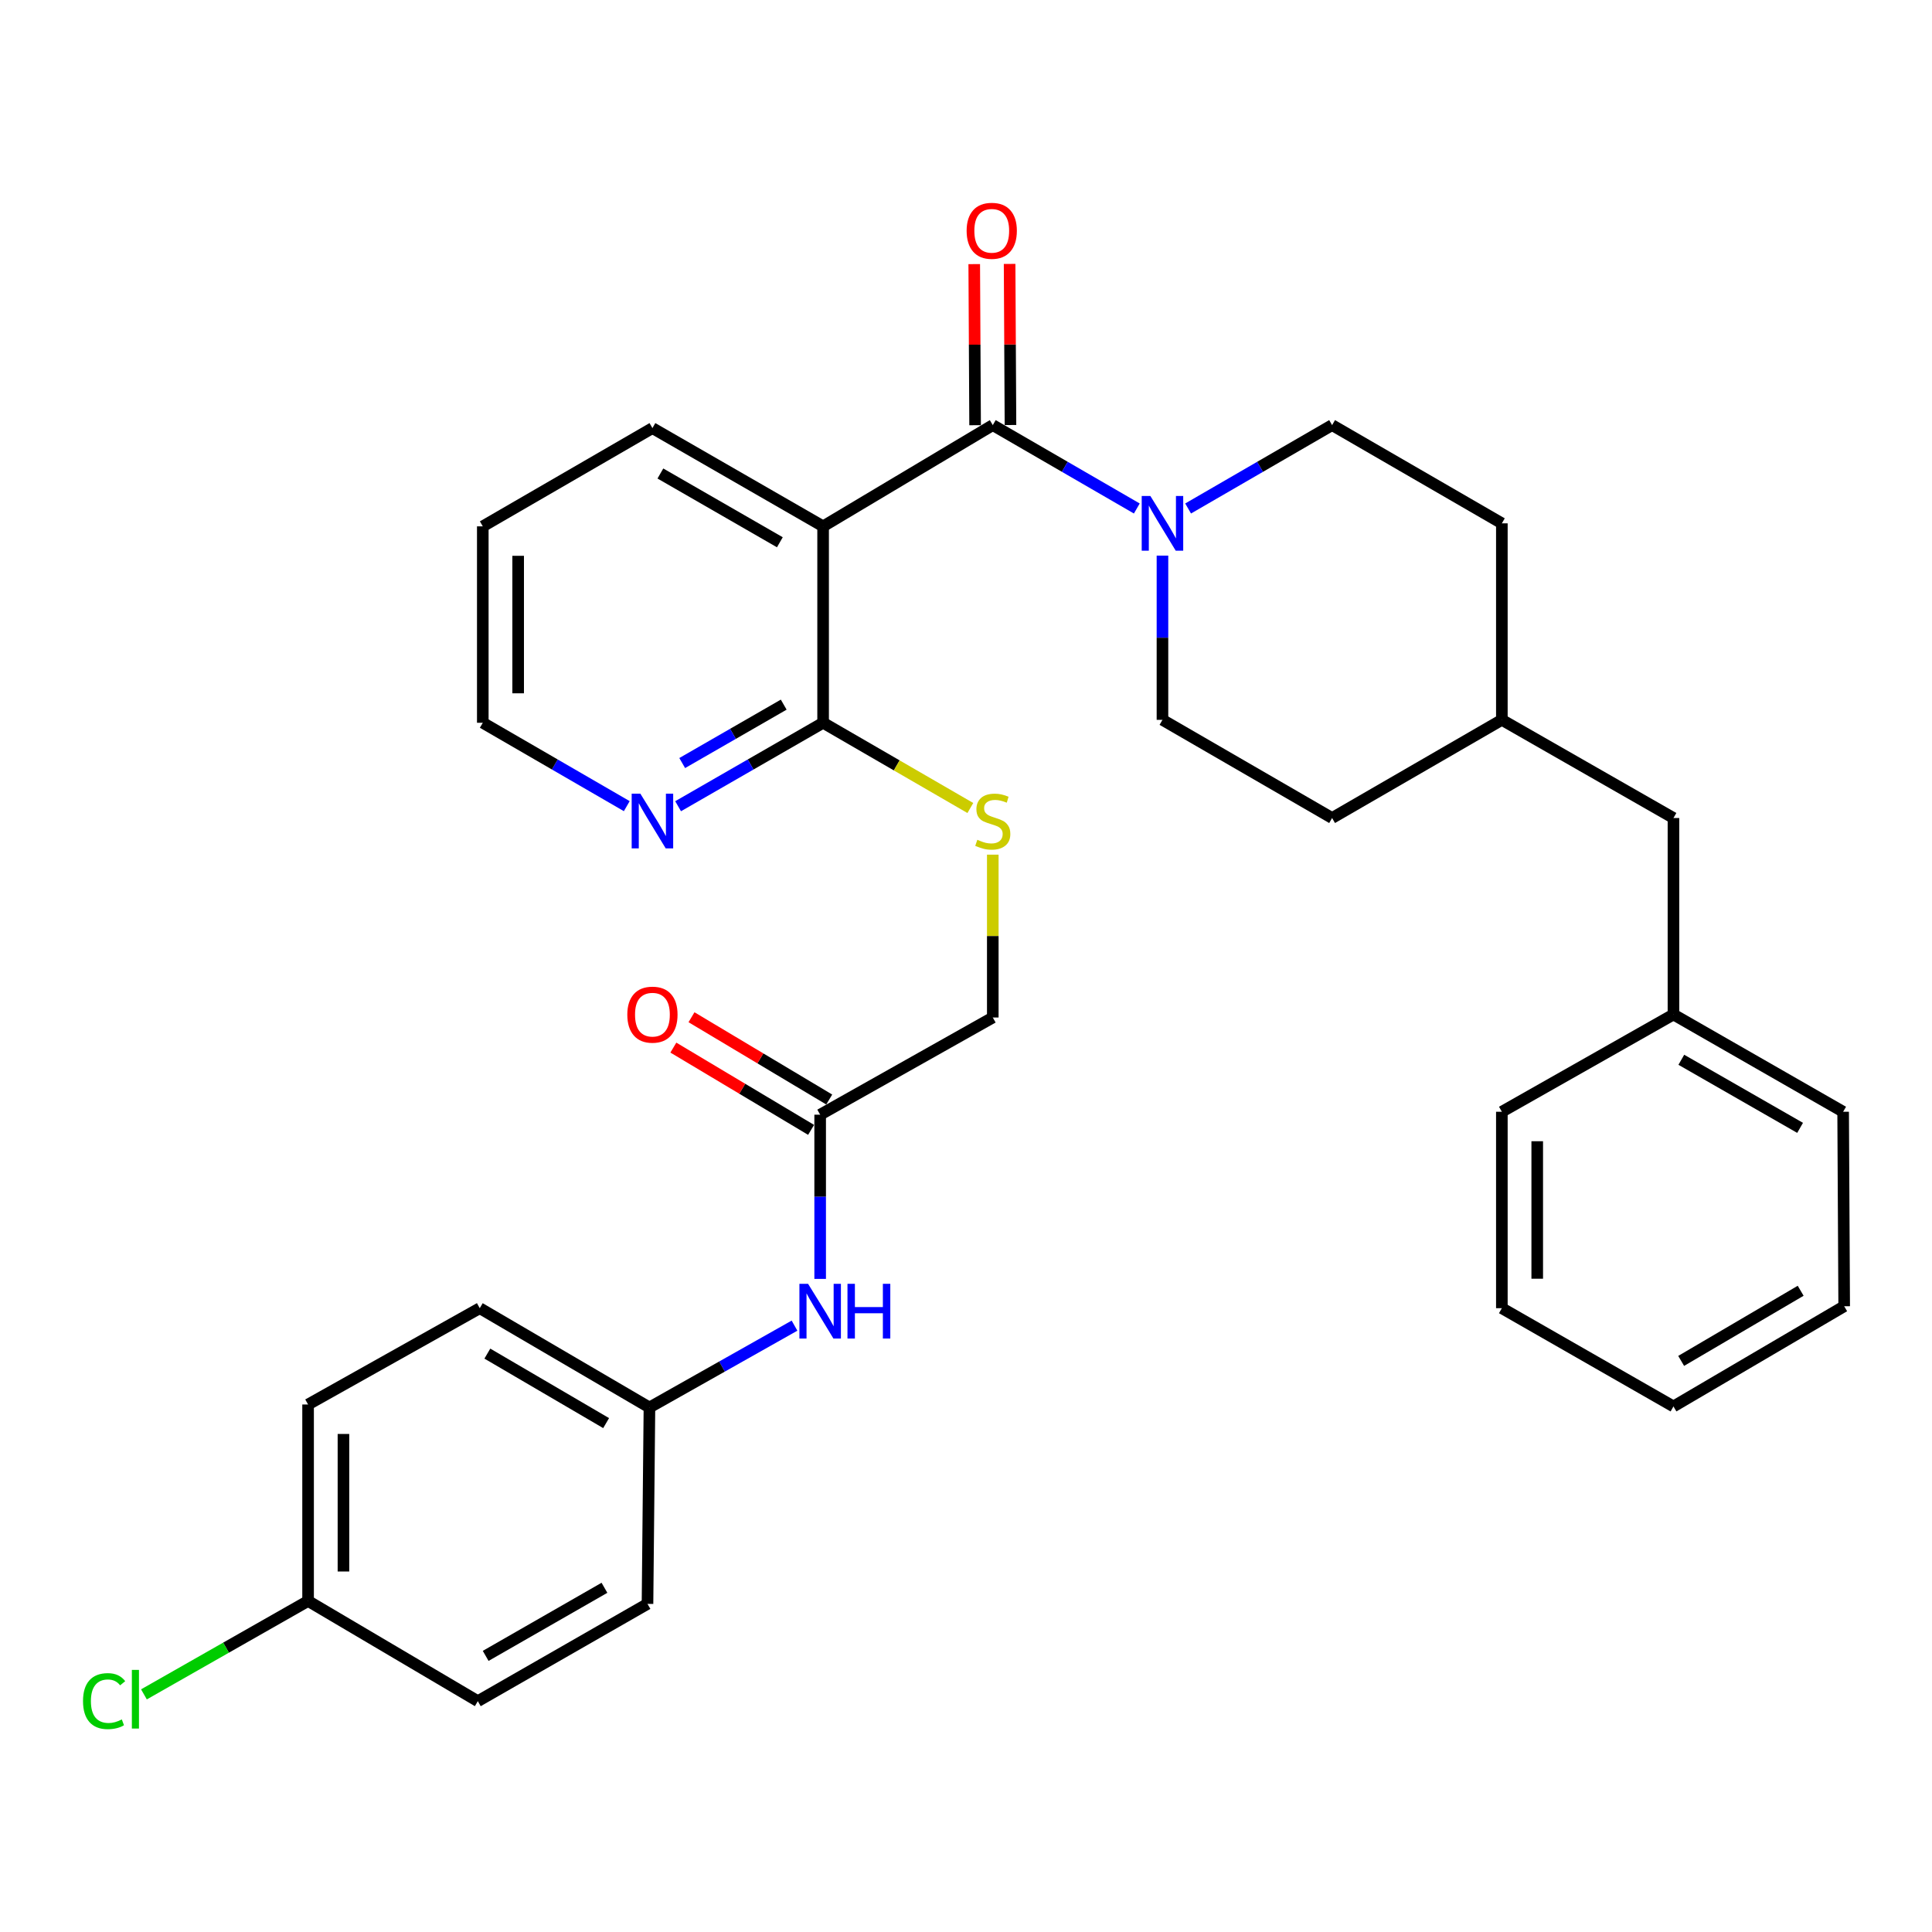 <?xml version='1.0' encoding='iso-8859-1'?>
<svg version='1.1' baseProfile='full'
              xmlns='http://www.w3.org/2000/svg'
                      xmlns:rdkit='http://www.rdkit.org/xml'
                      xmlns:xlink='http://www.w3.org/1999/xlink'
                  xml:space='preserve'
width='1000px' height='1000px' viewBox='0 0 1000 1000'>
<!-- END OF HEADER -->
<rect style='opacity:1.0;fill:#FFFFFF;stroke:none' width='1000' height='1000' x='0' y='0'> </rect>
<path class='bond-0' d='M 513.864,220.038 L 426.039,272.438' style='fill:none;fill-rule:evenodd;stroke:#000000;stroke-width:6px;stroke-linecap:butt;stroke-linejoin:miter;stroke-opacity:1' />
<path class='bond-1' d='M 513.864,220.038 L 551.138,241.617' style='fill:none;fill-rule:evenodd;stroke:#000000;stroke-width:6px;stroke-linecap:butt;stroke-linejoin:miter;stroke-opacity:1' />
<path class='bond-1' d='M 551.138,241.617 L 588.412,263.196' style='fill:none;fill-rule:evenodd;stroke:#0000FF;stroke-width:6px;stroke-linecap:butt;stroke-linejoin:miter;stroke-opacity:1' />
<path class='bond-7' d='M 523.018,219.989 L 522.795,178.297' style='fill:none;fill-rule:evenodd;stroke:#000000;stroke-width:6px;stroke-linecap:butt;stroke-linejoin:miter;stroke-opacity:1' />
<path class='bond-7' d='M 522.795,178.297 L 522.571,136.605' style='fill:none;fill-rule:evenodd;stroke:#FF0000;stroke-width:6px;stroke-linecap:butt;stroke-linejoin:miter;stroke-opacity:1' />
<path class='bond-7' d='M 504.711,220.087 L 504.488,178.395' style='fill:none;fill-rule:evenodd;stroke:#000000;stroke-width:6px;stroke-linecap:butt;stroke-linejoin:miter;stroke-opacity:1' />
<path class='bond-7' d='M 504.488,178.395 L 504.264,136.703' style='fill:none;fill-rule:evenodd;stroke:#FF0000;stroke-width:6px;stroke-linecap:butt;stroke-linejoin:miter;stroke-opacity:1' />
<path class='bond-2' d='M 426.039,272.438 L 426.039,374.106' style='fill:none;fill-rule:evenodd;stroke:#000000;stroke-width:6px;stroke-linecap:butt;stroke-linejoin:miter;stroke-opacity:1' />
<path class='bond-15' d='M 426.039,272.438 L 337.696,221.584' style='fill:none;fill-rule:evenodd;stroke:#000000;stroke-width:6px;stroke-linecap:butt;stroke-linejoin:miter;stroke-opacity:1' />
<path class='bond-15' d='M 403.655,280.677 L 341.814,245.079' style='fill:none;fill-rule:evenodd;stroke:#000000;stroke-width:6px;stroke-linecap:butt;stroke-linejoin:miter;stroke-opacity:1' />
<path class='bond-8' d='M 601.689,287.585 L 601.689,330.088' style='fill:none;fill-rule:evenodd;stroke:#0000FF;stroke-width:6px;stroke-linecap:butt;stroke-linejoin:miter;stroke-opacity:1' />
<path class='bond-8' d='M 601.689,330.088 L 601.689,372.59' style='fill:none;fill-rule:evenodd;stroke:#000000;stroke-width:6px;stroke-linecap:butt;stroke-linejoin:miter;stroke-opacity:1' />
<path class='bond-9' d='M 614.966,263.194 L 652.23,241.616' style='fill:none;fill-rule:evenodd;stroke:#0000FF;stroke-width:6px;stroke-linecap:butt;stroke-linejoin:miter;stroke-opacity:1' />
<path class='bond-9' d='M 652.23,241.616 L 689.494,220.038' style='fill:none;fill-rule:evenodd;stroke:#000000;stroke-width:6px;stroke-linecap:butt;stroke-linejoin:miter;stroke-opacity:1' />
<path class='bond-3' d='M 426.039,374.106 L 464.143,396.165' style='fill:none;fill-rule:evenodd;stroke:#000000;stroke-width:6px;stroke-linecap:butt;stroke-linejoin:miter;stroke-opacity:1' />
<path class='bond-3' d='M 464.143,396.165 L 502.247,418.224' style='fill:none;fill-rule:evenodd;stroke:#CCCC00;stroke-width:6px;stroke-linecap:butt;stroke-linejoin:miter;stroke-opacity:1' />
<path class='bond-5' d='M 426.039,374.106 L 388.512,395.704' style='fill:none;fill-rule:evenodd;stroke:#000000;stroke-width:6px;stroke-linecap:butt;stroke-linejoin:miter;stroke-opacity:1' />
<path class='bond-5' d='M 388.512,395.704 L 350.984,417.302' style='fill:none;fill-rule:evenodd;stroke:#0000FF;stroke-width:6px;stroke-linecap:butt;stroke-linejoin:miter;stroke-opacity:1' />
<path class='bond-5' d='M 405.649,364.718 L 379.38,379.837' style='fill:none;fill-rule:evenodd;stroke:#000000;stroke-width:6px;stroke-linecap:butt;stroke-linejoin:miter;stroke-opacity:1' />
<path class='bond-5' d='M 379.38,379.837 L 353.11,394.955' style='fill:none;fill-rule:evenodd;stroke:#0000FF;stroke-width:6px;stroke-linecap:butt;stroke-linejoin:miter;stroke-opacity:1' />
<path class='bond-11' d='M 513.864,442.372 L 513.864,484.515' style='fill:none;fill-rule:evenodd;stroke:#CCCC00;stroke-width:6px;stroke-linecap:butt;stroke-linejoin:miter;stroke-opacity:1' />
<path class='bond-11' d='M 513.864,484.515 L 513.864,526.658' style='fill:none;fill-rule:evenodd;stroke:#000000;stroke-width:6px;stroke-linecap:butt;stroke-linejoin:miter;stroke-opacity:1' />
<path class='bond-4' d='M 424.514,576.963 L 513.864,526.658' style='fill:none;fill-rule:evenodd;stroke:#000000;stroke-width:6px;stroke-linecap:butt;stroke-linejoin:miter;stroke-opacity:1' />
<path class='bond-6' d='M 424.514,576.963 L 424.514,619.46' style='fill:none;fill-rule:evenodd;stroke:#000000;stroke-width:6px;stroke-linecap:butt;stroke-linejoin:miter;stroke-opacity:1' />
<path class='bond-6' d='M 424.514,619.46 L 424.514,661.958' style='fill:none;fill-rule:evenodd;stroke:#0000FF;stroke-width:6px;stroke-linecap:butt;stroke-linejoin:miter;stroke-opacity:1' />
<path class='bond-10' d='M 429.208,569.104 L 393.563,547.812' style='fill:none;fill-rule:evenodd;stroke:#000000;stroke-width:6px;stroke-linecap:butt;stroke-linejoin:miter;stroke-opacity:1' />
<path class='bond-10' d='M 393.563,547.812 L 357.918,526.519' style='fill:none;fill-rule:evenodd;stroke:#FF0000;stroke-width:6px;stroke-linecap:butt;stroke-linejoin:miter;stroke-opacity:1' />
<path class='bond-10' d='M 419.82,584.821 L 384.175,563.529' style='fill:none;fill-rule:evenodd;stroke:#000000;stroke-width:6px;stroke-linecap:butt;stroke-linejoin:miter;stroke-opacity:1' />
<path class='bond-10' d='M 384.175,563.529 L 348.53,542.236' style='fill:none;fill-rule:evenodd;stroke:#FF0000;stroke-width:6px;stroke-linecap:butt;stroke-linejoin:miter;stroke-opacity:1' />
<path class='bond-33' d='M 324.419,417.262 L 287.155,395.684' style='fill:none;fill-rule:evenodd;stroke:#0000FF;stroke-width:6px;stroke-linecap:butt;stroke-linejoin:miter;stroke-opacity:1' />
<path class='bond-33' d='M 287.155,395.684 L 249.891,374.106' style='fill:none;fill-rule:evenodd;stroke:#000000;stroke-width:6px;stroke-linecap:butt;stroke-linejoin:miter;stroke-opacity:1' />
<path class='bond-12' d='M 411.237,686.15 L 373.694,707.329' style='fill:none;fill-rule:evenodd;stroke:#0000FF;stroke-width:6px;stroke-linecap:butt;stroke-linejoin:miter;stroke-opacity:1' />
<path class='bond-12' d='M 373.694,707.329 L 336.15,728.508' style='fill:none;fill-rule:evenodd;stroke:#000000;stroke-width:6px;stroke-linecap:butt;stroke-linejoin:miter;stroke-opacity:1' />
<path class='bond-16' d='M 601.689,372.59 L 689.494,423.404' style='fill:none;fill-rule:evenodd;stroke:#000000;stroke-width:6px;stroke-linecap:butt;stroke-linejoin:miter;stroke-opacity:1' />
<path class='bond-17' d='M 689.494,220.038 L 777.36,270.882' style='fill:none;fill-rule:evenodd;stroke:#000000;stroke-width:6px;stroke-linecap:butt;stroke-linejoin:miter;stroke-opacity:1' />
<path class='bond-20' d='M 336.15,728.508 L 335.143,830.165' style='fill:none;fill-rule:evenodd;stroke:#000000;stroke-width:6px;stroke-linecap:butt;stroke-linejoin:miter;stroke-opacity:1' />
<path class='bond-21' d='M 336.15,728.508 L 248.325,677.115' style='fill:none;fill-rule:evenodd;stroke:#000000;stroke-width:6px;stroke-linecap:butt;stroke-linejoin:miter;stroke-opacity:1' />
<path class='bond-21' d='M 313.73,736.6 L 252.252,700.625' style='fill:none;fill-rule:evenodd;stroke:#000000;stroke-width:6px;stroke-linecap:butt;stroke-linejoin:miter;stroke-opacity:1' />
<path class='bond-13' d='M 159.462,828.66 L 159.462,726.962' style='fill:none;fill-rule:evenodd;stroke:#000000;stroke-width:6px;stroke-linecap:butt;stroke-linejoin:miter;stroke-opacity:1' />
<path class='bond-13' d='M 177.77,813.405 L 177.77,742.217' style='fill:none;fill-rule:evenodd;stroke:#000000;stroke-width:6px;stroke-linecap:butt;stroke-linejoin:miter;stroke-opacity:1' />
<path class='bond-18' d='M 159.462,828.66 L 116.982,852.832' style='fill:none;fill-rule:evenodd;stroke:#000000;stroke-width:6px;stroke-linecap:butt;stroke-linejoin:miter;stroke-opacity:1' />
<path class='bond-18' d='M 116.982,852.832 L 74.502,877.004' style='fill:none;fill-rule:evenodd;stroke:#00CC00;stroke-width:6px;stroke-linecap:butt;stroke-linejoin:miter;stroke-opacity:1' />
<path class='bond-35' d='M 159.462,828.66 L 247.318,880.521' style='fill:none;fill-rule:evenodd;stroke:#000000;stroke-width:6px;stroke-linecap:butt;stroke-linejoin:miter;stroke-opacity:1' />
<path class='bond-14' d='M 866.181,423.404 L 777.36,372.59' style='fill:none;fill-rule:evenodd;stroke:#000000;stroke-width:6px;stroke-linecap:butt;stroke-linejoin:miter;stroke-opacity:1' />
<path class='bond-24' d='M 866.181,423.404 L 866.181,525.102' style='fill:none;fill-rule:evenodd;stroke:#000000;stroke-width:6px;stroke-linecap:butt;stroke-linejoin:miter;stroke-opacity:1' />
<path class='bond-28' d='M 337.696,221.584 L 249.891,272.438' style='fill:none;fill-rule:evenodd;stroke:#000000;stroke-width:6px;stroke-linecap:butt;stroke-linejoin:miter;stroke-opacity:1' />
<path class='bond-32' d='M 689.494,423.404 L 777.36,372.59' style='fill:none;fill-rule:evenodd;stroke:#000000;stroke-width:6px;stroke-linecap:butt;stroke-linejoin:miter;stroke-opacity:1' />
<path class='bond-19' d='M 777.36,270.882 L 777.36,372.59' style='fill:none;fill-rule:evenodd;stroke:#000000;stroke-width:6px;stroke-linecap:butt;stroke-linejoin:miter;stroke-opacity:1' />
<path class='bond-23' d='M 335.143,830.165 L 247.318,880.521' style='fill:none;fill-rule:evenodd;stroke:#000000;stroke-width:6px;stroke-linecap:butt;stroke-linejoin:miter;stroke-opacity:1' />
<path class='bond-23' d='M 312.863,821.836 L 251.385,857.085' style='fill:none;fill-rule:evenodd;stroke:#000000;stroke-width:6px;stroke-linecap:butt;stroke-linejoin:miter;stroke-opacity:1' />
<path class='bond-22' d='M 248.325,677.115 L 159.462,726.962' style='fill:none;fill-rule:evenodd;stroke:#000000;stroke-width:6px;stroke-linecap:butt;stroke-linejoin:miter;stroke-opacity:1' />
<path class='bond-26' d='M 866.181,525.102 L 954.006,575.447' style='fill:none;fill-rule:evenodd;stroke:#000000;stroke-width:6px;stroke-linecap:butt;stroke-linejoin:miter;stroke-opacity:1' />
<path class='bond-26' d='M 870.25,548.536 L 931.728,583.778' style='fill:none;fill-rule:evenodd;stroke:#000000;stroke-width:6px;stroke-linecap:butt;stroke-linejoin:miter;stroke-opacity:1' />
<path class='bond-27' d='M 866.181,525.102 L 777.36,575.447' style='fill:none;fill-rule:evenodd;stroke:#000000;stroke-width:6px;stroke-linecap:butt;stroke-linejoin:miter;stroke-opacity:1' />
<path class='bond-25' d='M 249.891,374.106 L 249.891,272.438' style='fill:none;fill-rule:evenodd;stroke:#000000;stroke-width:6px;stroke-linecap:butt;stroke-linejoin:miter;stroke-opacity:1' />
<path class='bond-25' d='M 268.199,358.856 L 268.199,287.688' style='fill:none;fill-rule:evenodd;stroke:#000000;stroke-width:6px;stroke-linecap:butt;stroke-linejoin:miter;stroke-opacity:1' />
<path class='bond-30' d='M 954.006,575.447 L 954.545,676.108' style='fill:none;fill-rule:evenodd;stroke:#000000;stroke-width:6px;stroke-linecap:butt;stroke-linejoin:miter;stroke-opacity:1' />
<path class='bond-29' d='M 777.36,575.447 L 777.36,677.115' style='fill:none;fill-rule:evenodd;stroke:#000000;stroke-width:6px;stroke-linecap:butt;stroke-linejoin:miter;stroke-opacity:1' />
<path class='bond-29' d='M 795.667,590.697 L 795.667,661.865' style='fill:none;fill-rule:evenodd;stroke:#000000;stroke-width:6px;stroke-linecap:butt;stroke-linejoin:miter;stroke-opacity:1' />
<path class='bond-31' d='M 777.36,677.115 L 866.181,727.969' style='fill:none;fill-rule:evenodd;stroke:#000000;stroke-width:6px;stroke-linecap:butt;stroke-linejoin:miter;stroke-opacity:1' />
<path class='bond-34' d='M 954.545,676.108 L 866.181,727.969' style='fill:none;fill-rule:evenodd;stroke:#000000;stroke-width:6px;stroke-linecap:butt;stroke-linejoin:miter;stroke-opacity:1' />
<path class='bond-34' d='M 932.024,668.098 L 870.169,704.401' style='fill:none;fill-rule:evenodd;stroke:#000000;stroke-width:6px;stroke-linecap:butt;stroke-linejoin:miter;stroke-opacity:1' />
<path  class='atom-2' d='M 595.429 256.722
L 604.709 271.722
Q 605.629 273.202, 607.109 275.882
Q 608.589 278.562, 608.669 278.722
L 608.669 256.722
L 612.429 256.722
L 612.429 285.042
L 608.549 285.042
L 598.589 268.642
Q 597.429 266.722, 596.189 264.522
Q 594.989 262.322, 594.629 261.642
L 594.629 285.042
L 590.949 285.042
L 590.949 256.722
L 595.429 256.722
' fill='#0000FF'/>
<path  class='atom-4' d='M 505.864 434.67
Q 506.184 434.79, 507.504 435.35
Q 508.824 435.91, 510.264 436.27
Q 511.744 436.59, 513.184 436.59
Q 515.864 436.59, 517.424 435.31
Q 518.984 433.99, 518.984 431.71
Q 518.984 430.15, 518.184 429.19
Q 517.424 428.23, 516.224 427.71
Q 515.024 427.19, 513.024 426.59
Q 510.504 425.83, 508.984 425.11
Q 507.504 424.39, 506.424 422.87
Q 505.384 421.35, 505.384 418.79
Q 505.384 415.23, 507.784 413.03
Q 510.224 410.83, 515.024 410.83
Q 518.304 410.83, 522.024 412.39
L 521.104 415.47
Q 517.704 414.07, 515.144 414.07
Q 512.384 414.07, 510.864 415.23
Q 509.344 416.35, 509.384 418.31
Q 509.384 419.83, 510.144 420.75
Q 510.944 421.67, 512.064 422.19
Q 513.224 422.71, 515.144 423.31
Q 517.704 424.11, 519.224 424.91
Q 520.744 425.71, 521.824 427.35
Q 522.944 428.95, 522.944 431.71
Q 522.944 435.63, 520.304 437.75
Q 517.704 439.83, 513.344 439.83
Q 510.824 439.83, 508.904 439.27
Q 507.024 438.75, 504.784 437.83
L 505.864 434.67
' fill='#CCCC00'/>
<path  class='atom-6' d='M 331.436 410.79
L 340.716 425.79
Q 341.636 427.27, 343.116 429.95
Q 344.596 432.63, 344.676 432.79
L 344.676 410.79
L 348.436 410.79
L 348.436 439.11
L 344.556 439.11
L 334.596 422.71
Q 333.436 420.79, 332.196 418.59
Q 330.996 416.39, 330.636 415.71
L 330.636 439.11
L 326.956 439.11
L 326.956 410.79
L 331.436 410.79
' fill='#0000FF'/>
<path  class='atom-7' d='M 418.254 664.501
L 427.534 679.501
Q 428.454 680.981, 429.934 683.661
Q 431.414 686.341, 431.494 686.501
L 431.494 664.501
L 435.254 664.501
L 435.254 692.821
L 431.374 692.821
L 421.414 676.421
Q 420.254 674.501, 419.014 672.301
Q 417.814 670.101, 417.454 669.421
L 417.454 692.821
L 413.774 692.821
L 413.774 664.501
L 418.254 664.501
' fill='#0000FF'/>
<path  class='atom-7' d='M 438.654 664.501
L 442.494 664.501
L 442.494 676.541
L 456.974 676.541
L 456.974 664.501
L 460.814 664.501
L 460.814 692.821
L 456.974 692.821
L 456.974 679.741
L 442.494 679.741
L 442.494 692.821
L 438.654 692.821
L 438.654 664.501
' fill='#0000FF'/>
<path  class='atom-8' d='M 500.325 119.458
Q 500.325 112.658, 503.685 108.858
Q 507.045 105.058, 513.325 105.058
Q 519.605 105.058, 522.965 108.858
Q 526.325 112.658, 526.325 119.458
Q 526.325 126.338, 522.925 130.258
Q 519.525 134.138, 513.325 134.138
Q 507.085 134.138, 503.685 130.258
Q 500.325 126.378, 500.325 119.458
M 513.325 130.938
Q 517.645 130.938, 519.965 128.058
Q 522.325 125.138, 522.325 119.458
Q 522.325 113.898, 519.965 111.098
Q 517.645 108.258, 513.325 108.258
Q 509.005 108.258, 506.645 111.058
Q 504.325 113.858, 504.325 119.458
Q 504.325 125.178, 506.645 128.058
Q 509.005 130.938, 513.325 130.938
' fill='#FF0000'/>
<path  class='atom-11' d='M 324.696 525.182
Q 324.696 518.382, 328.056 514.582
Q 331.416 510.782, 337.696 510.782
Q 343.976 510.782, 347.336 514.582
Q 350.696 518.382, 350.696 525.182
Q 350.696 532.062, 347.296 535.982
Q 343.896 539.862, 337.696 539.862
Q 331.456 539.862, 328.056 535.982
Q 324.696 532.102, 324.696 525.182
M 337.696 536.662
Q 342.016 536.662, 344.336 533.782
Q 346.696 530.862, 346.696 525.182
Q 346.696 519.622, 344.336 516.822
Q 342.016 513.982, 337.696 513.982
Q 333.376 513.982, 331.016 516.782
Q 328.696 519.582, 328.696 525.182
Q 328.696 530.902, 331.016 533.782
Q 333.376 536.662, 337.696 536.662
' fill='#FF0000'/>
<path  class='atom-19' d='M 42.971 880.494
Q 42.971 873.454, 46.251 869.774
Q 49.571 866.054, 55.851 866.054
Q 61.691 866.054, 64.811 870.174
L 62.171 872.334
Q 59.891 869.334, 55.851 869.334
Q 51.571 869.334, 49.291 872.214
Q 47.051 875.054, 47.051 880.494
Q 47.051 886.094, 49.371 888.974
Q 51.731 891.854, 56.291 891.854
Q 59.411 891.854, 63.051 889.974
L 64.171 892.974
Q 62.691 893.934, 60.451 894.494
Q 58.211 895.054, 55.731 895.054
Q 49.571 895.054, 46.251 891.294
Q 42.971 887.534, 42.971 880.494
' fill='#00CC00'/>
<path  class='atom-19' d='M 68.251 864.334
L 71.931 864.334
L 71.931 894.694
L 68.251 894.694
L 68.251 864.334
' fill='#00CC00'/>
</svg>

